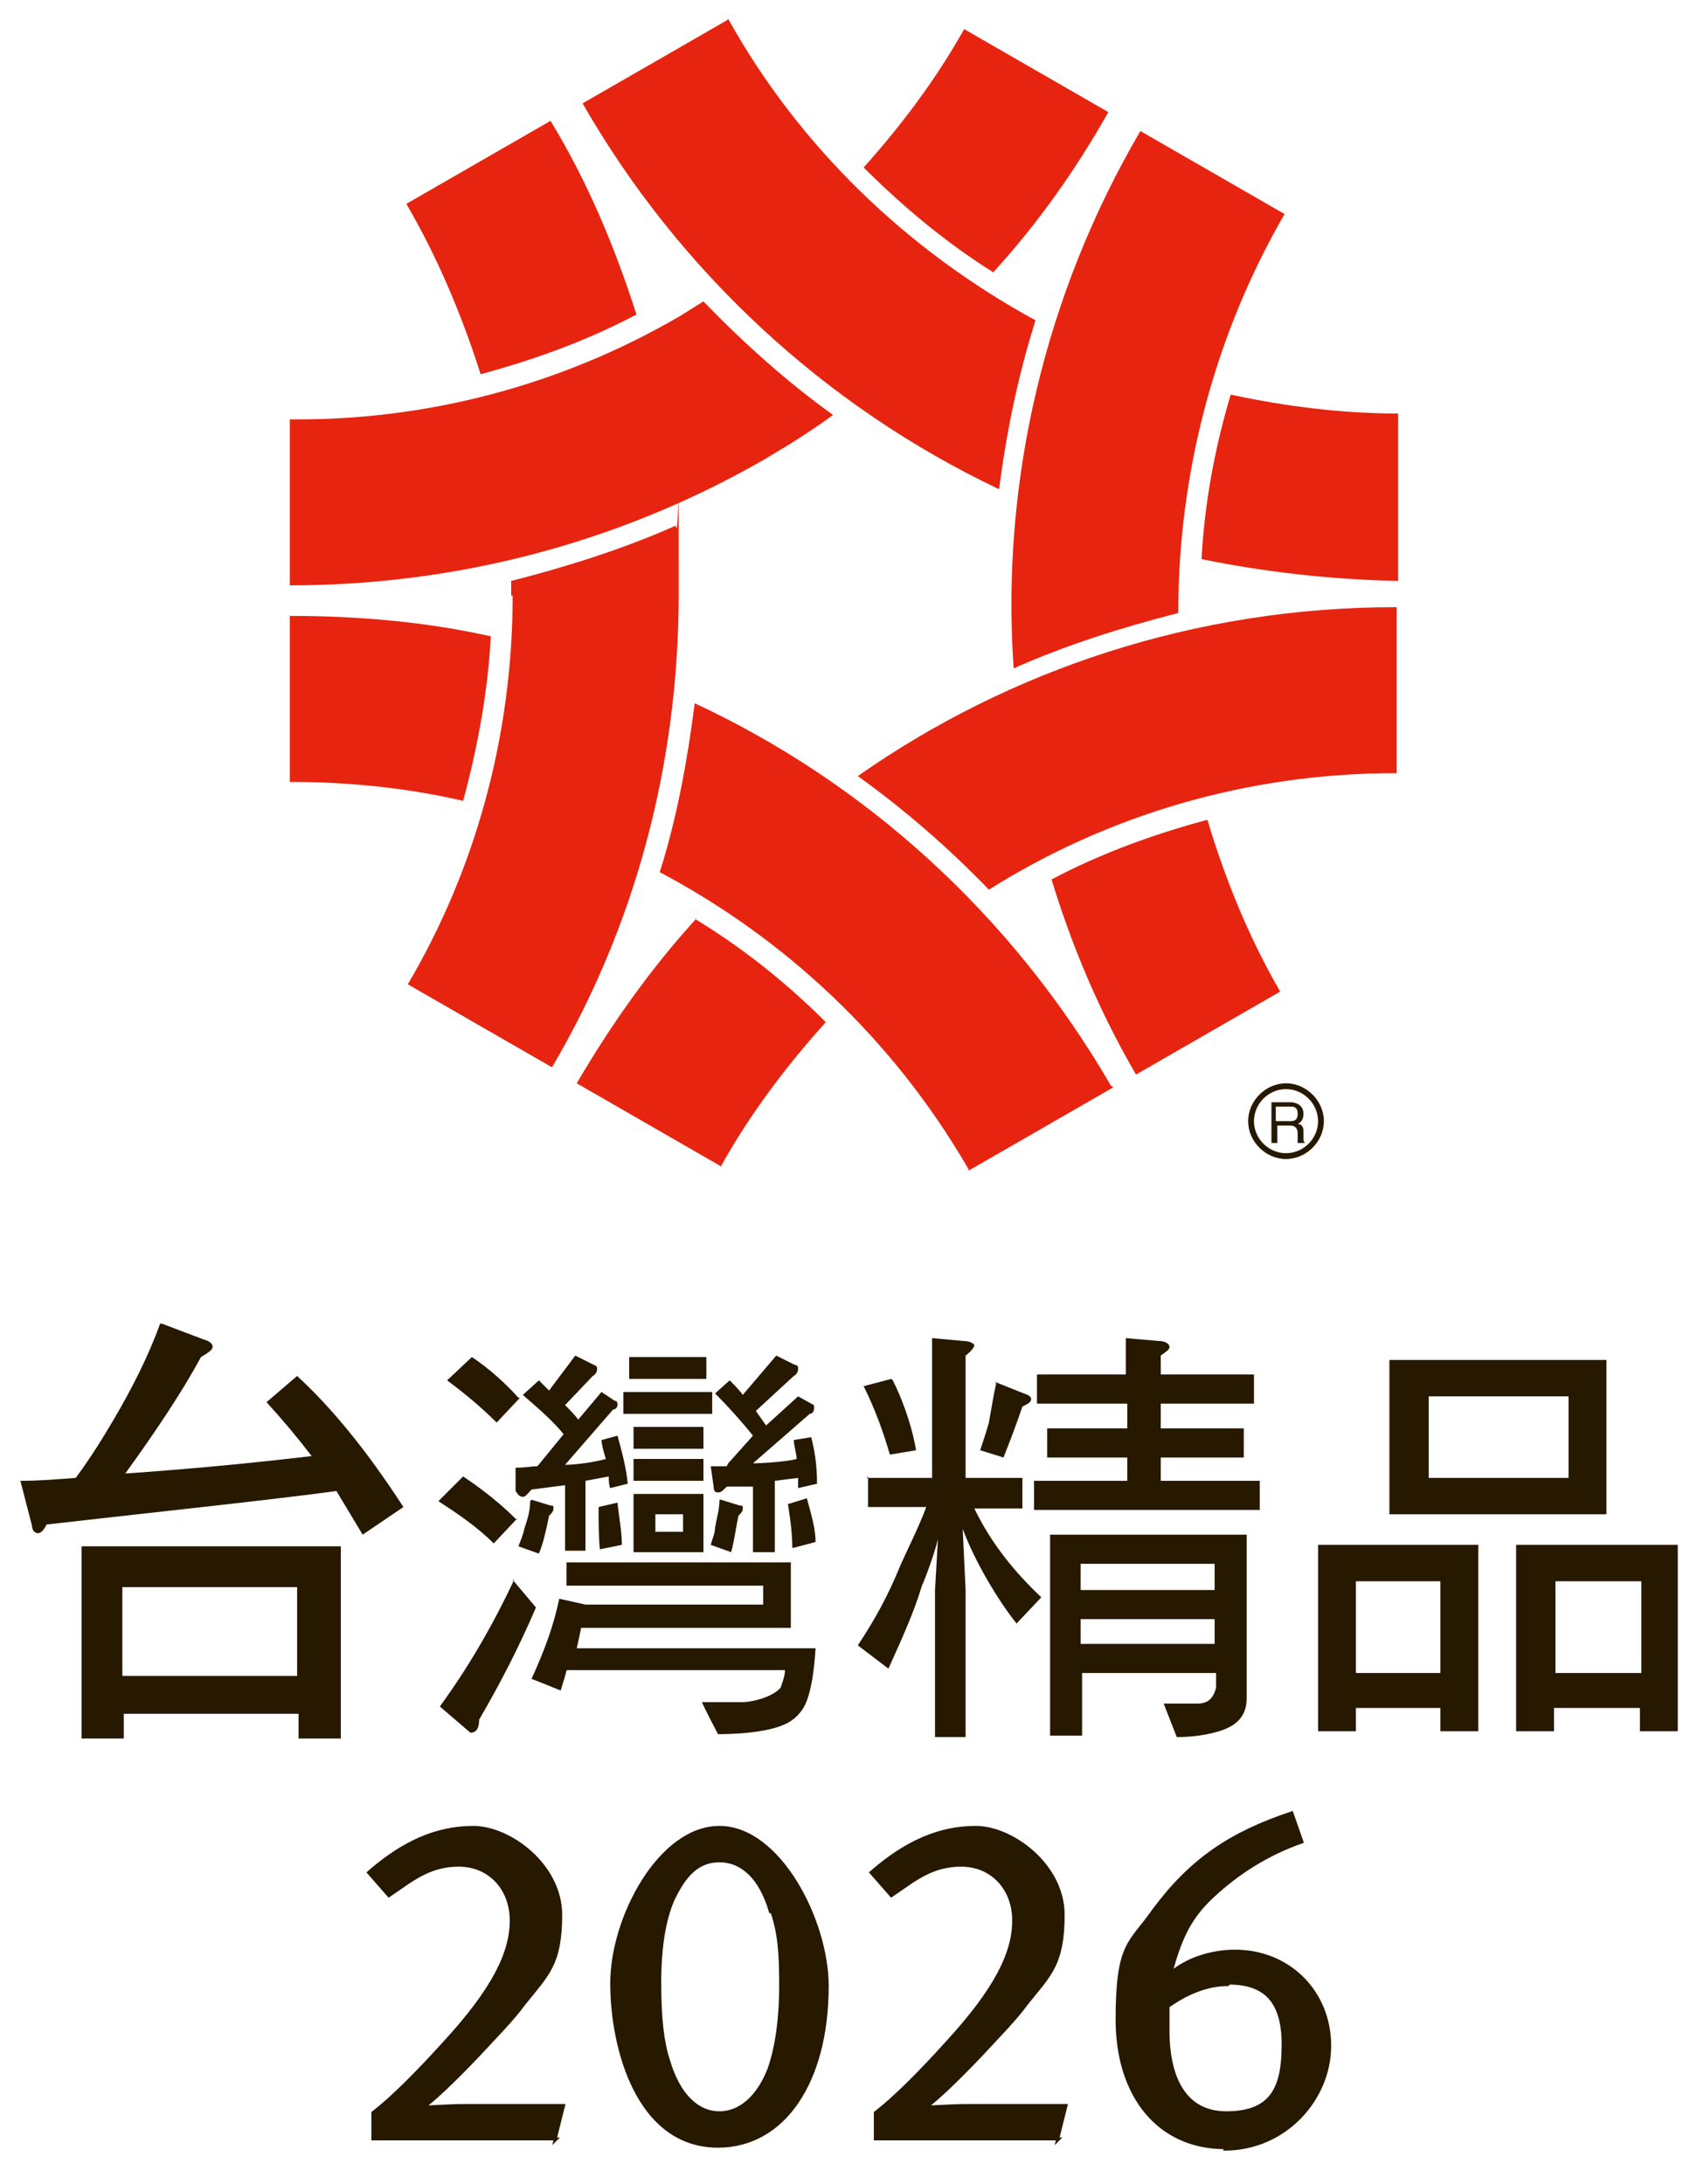 <?xml version="1.0" encoding="UTF-8"?>
<svg id="_圖層_1" xmlns="http://www.w3.org/2000/svg" xmlns:xlink="http://www.w3.org/1999/xlink" version="1.1" viewBox="0 0 117 150">
  <!-- Generator: Adobe Illustrator 29.8.1, SVG Export Plug-In . SVG Version: 2.1.1 Build 2)  -->
  <defs>
    <style>
      .st0, .st1 {
        fill: none;
      }

      .st2 {
        fill: #271800;
      }

      .st1 {
        stroke: #271800;
        stroke-width: .2px;
      }

      .st3 {
        fill: #e72410;
      }

      .st4 {
        clip-path: url(#clippath);
      }
    </style>
    <clipPath id="clippath">
      <rect class="st0" x="-25.1" y="-11.2" width="167.3" height="182.2"/>
    </clipPath>
  </defs>
  <g class="st4">
    <path class="st3" d="M96,39.8v-11.4c-3.9,0-7.8-.5-11.5-1.3-1.1,3.7-1.8,7.5-2,11.3,4.4.9,8.9,1.4,13.5,1.5"/>
    <path class="st3" d="M49.9,1.4l-9.9,5.7c6.6,11.5,16.6,20.8,28.6,26.5.5-3.9,1.3-7.8,2.5-11.6-8.8-4.8-16.2-11.9-21.1-20.7"/>
    <path class="st3" d="M37.8,8.3l-9.9,5.7c2.1,3.6,3.8,7.6,5.1,11.7,3.7-1,7.3-2.3,10.7-4.1-1.5-4.7-3.4-9.2-5.9-13.3"/>
    <path class="st3" d="M35.2,40.9c0,9.7-2.6,18.9-7.2,26.7l9.9,5.7c5.6-9.5,8.7-20.6,8.7-32.5s0-3.2-.2-4.7c-3.6,1.6-7.4,2.8-11.3,3.8,0,.3,0,.6,0,1"/>
    <path class="st3" d="M78,73.8l9.9-5.7c-2.2-3.8-3.8-7.8-5-11.8-3.7,1-7.3,2.3-10.7,4.1,1.4,4.6,3.3,9.1,5.8,13.4"/>
    <path class="st3" d="M88.2,14.7l-9.9-5.7c-6.5,11.1-9.6,24-8.7,36.9,3.6-1.6,7.4-2.8,11.3-3.8,0-9.6,2.5-19.1,7.3-27.4"/>
    <path class="st3" d="M47.8,63.1c-3.1,3.4-5.8,7.2-8.2,11.3l9.9,5.7c2-3.6,4.5-6.9,7.2-9.9-2.7-2.7-5.7-5.1-9-7.1"/>
    <path class="st3" d="M95.8,41.7c-13.7,0-26.5,4.3-36.9,11.6,3.2,2.3,6.2,4.9,9,7.8,8.1-5.1,17.7-8,27.9-8h.1v-11.4h-.1Z"/>
    <path class="st3" d="M19.9,42.3v11.4c4,0,8,.4,11.9,1.3,1-3.7,1.7-7.5,1.9-11.3-4.5-1-9.1-1.4-13.8-1.4"/>
    <path class="st3" d="M76.3,74.6c-6.9-11.9-17-20.9-28.6-26.3-.5,3.9-1.2,7.8-2.4,11.6,8.5,4.5,16,11.4,21.2,20.4,0,0,0,0,0,.1l9.9-5.7s0,0,0-.1"/>
    <path class="st3" d="M48.3,20.7c-.5.3-1.1.7-1.6,1-8.4,4.9-17.7,7.2-26.8,7.1v11.4c11,0,22.2-2.7,32.5-8.6,1.7-1,3.3-2,4.8-3.1-3.2-2.3-6.2-5-8.9-7.8"/>
    <path class="st3" d="M68.2,18.7c3.1-3.4,5.7-7.1,7.9-11l-9.9-5.7c-1.9,3.4-4.3,6.6-6.9,9.5,2.7,2.7,5.7,5.2,8.9,7.2"/>
    <path class="st2" d="M87.7,76h.9c.2,0,.5,0,.5.5s-.3.5-.6.5h-.9v-1ZM87.7,77.3h.9c.4,0,.5.3.5.5s0,.5,0,.7h.5c-.1-.1-.1-.2-.1-.3v-.5c0-.4-.2-.5-.4-.5.2-.1.4-.3.4-.7,0-.6-.5-.8-.9-.8h-1.3v2.8h.4v-1.2Z"/>
    <path class="st2" d="M85.7,77c0,1.4,1.2,2.6,2.6,2.6s2.6-1.2,2.6-2.6-1.2-2.6-2.6-2.6-2.6,1.2-2.6,2.6M86.1,77c0-1.2,1-2.2,2.2-2.2s2.2,1,2.2,2.2-1,2.2-2.2,2.2-2.2-1-2.2-2.2"/>
    <path class="st2" d="M11.1,90.9l2.9,1.1c.4.1.6.3.6.5s-.3.4-.8.7c-1.3,2.4-3.1,5.1-5.2,8,4.3-.3,8.6-.7,12.8-1.2-1-1.3-2-2.5-3.1-3.7l2.1-1.8c2.5,2.3,4.9,5.3,7.3,9l-2.8,1.9c-.6-1-1.2-2-1.8-3-4.4.6-11.1,1.3-19.9,2.3-.2.4-.4.6-.6.6s-.4-.2-.4-.5l-.8-3.1c1.3,0,2.5-.1,3.8-.2,1.1-1.5,1.9-2.8,2.6-4,1.3-2.2,2.4-4.4,3.2-6.6M5.5,106.2h17.9v13.2h-2.9v-1.7h-12v1.7h-2.9v-13.2ZM8.4,115.1h12v-6.1h-12v6.1Z"/>
    <path class="st2" d="M90.5,106.1h11v12.8h-2.6v-1.6h-5.8v1.6h-2.6v-12.8ZM93.1,114.9h5.8v-6.3h-5.8v6.3ZM95.4,93.4h14.9v10.6h-14.9v-10.6ZM107.7,95.9h-9.6v5.6h9.6v-5.6ZM104.2,106.1h11v12.8h-2.6v-1.6h-5.9v1.6h-2.6v-12.8ZM106.8,114.9h5.9v-6.3h-5.9v6.3Z"/>
    <path class="st2" d="M48.9,95.6h-6.1v1.5h6.1v-1.5ZM48.3,98h-4.8v1.5h4.8v-1.5ZM43.5,101.7h4.8v-1.5h-4.8v1.5ZM49.9,100.7c-.3,0-.6,0-1.1,0l.2,1.4c0,.3.1.4.3.4s.3-.1.6-.4h1.8c0-.1,0,4.5,0,4.5h1.5v-4.9l1.6-.2c0,.2,0,.5,0,.7l1.3-.3c0-1.4-.2-2.4-.4-3.2l-1.2.2c0,.3.2,1,.2,1.3-.7.2-2.5.3-3,.3l3.9-3.4c.2,0,.3-.2.3-.4s0-.2-.2-.3l-.9-.5-2.2,2c-.2-.3-.5-.7-.7-1l2.6-2.4c.2-.1.3-.3.3-.5s0-.2-.3-.3l-1.2-.6-2.3,2.7c-.2-.3-.6-.7-.9-1l-1,.9c.9.9,1.8,1.9,2.6,2.9l-1.7,1.9ZM48.5,93.2h-5.3v1.5h5.3v-1.5ZM49.4,103c0,.7-.2,1.3-.3,1.9,0,.4-.2.8-.3,1.2l1.4.5c.2-.7.3-1.5.5-2.5.2-.2.3-.3.3-.5s0-.2-.2-.2l-1.3-.4ZM35.6,96c-.9-1-2-2-3.2-2.8l-1.7,1.6c1.2.9,2.3,1.8,3.4,2.9l1.6-1.7ZM35.3,108.5c-1.5,3.2-3.2,6.1-5.1,8.7l2.1,1.8c.4,0,.6-.3.6-.9,1.4-2.4,2.7-4.9,3.9-7.7l-1.6-1.9ZM35.5,104.4c-1-1-2.2-2-3.7-3l-1.7,1.7c1.4.9,2.7,1.8,3.8,2.9l1.6-1.7ZM48.3,102.6h-4.8v4h4.8v-4ZM46.9,105.2h-1.9v-1.2h1.9v1.2ZM39.6,113.2c.1-.4.2-.9.3-1.4h14.4v-4.5h-15.4v1.6h13.5v1.3h-12.2s0,0,0,0l-1.8-.4c-.4,1.9-1,3.5-1.9,5.5l2,.8c.1-.4.3-.9.4-1.4h15c0,.4-.2.9-.3,1.2-.3.4-1.3.9-2.5,1h-2.9c0,.1,1.1,2.2,1.1,2.2,2.2,0,3.7-.3,4.4-.6.8-.3,1.4-.9,1.7-1.7.3-.8.5-2,.6-3.6h-16.7ZM38.7,98.5l-1.8,2.2c-.4,0-.8.1-1.5.1v1.6c.2.3.3.4.5.4s.3-.2.6-.5l2.3-.3v4.5h1.4v-4.8l1.6-.3c0,.2,0,.6.1.8l1.2-.3c-.1-1.1-.4-2.2-.7-3.3l-1.1.3c0,.3.2,1,.3,1.3-.7.2-2,.4-2.8.4l3.3-3.8c.2,0,.3-.2.3-.3s0-.3-.2-.3l-.9-.6-1.6,1.9c-.2-.3-.7-.8-.9-1l1.9-2c.2-.1.3-.3.3-.5s-.1-.2-.3-.3l-1.2-.6-1.8,2.4c-.2-.2-.5-.5-.7-.7l-1.1,1c.9.8,2,1.7,2.8,2.7M41.2,106.4l1.5-.3c0-.9-.2-1.9-.3-2.9l-1.3.3c0,1.1,0,2.1.1,3M36.4,103.1c0,.7-.2,1.3-.4,1.9-.1.5-.3.9-.4,1.2l1.4.5c.3-.7.5-1.6.7-2.6.2-.2.3-.3.3-.5s0-.2-.2-.2l-1.3-.4ZM54.5,106.3l1.5-.4c0-.9-.3-1.9-.6-3l-1.3.4c.2,1.2.3,2.2.3,3"/>
    <path class="st2" d="M59.5,101.5h4.5v-9.6l2.2.2c.4,0,.7.2.7.3s-.2.4-.6.7v8.4h3.9v2.1h-3.3c1.2,2.5,2.9,4.5,4.6,6.1l-1.7,1.8c-1.2-1.5-2.8-4.1-3.7-6.5l.2,4.2v10.1h-2.1v-10.1l.2-3.5c-.2.9-.9,2.8-1.1,3.2-.5,1.7-1.3,3.5-2.3,5.7l-2.1-1.6c1.2-1.8,2.1-3.5,2.8-5.2.5-1.2,1.3-2.7,1.9-4.3h-4v-2.1ZM61.3,94.8c.9,1.8,1.4,3.6,1.6,4.8l-1.8.3c-.4-1.4-1-3.1-1.8-4.7l1.9-.5ZM68.3,94.9l2,.8c.3.1.5.2.5.4s-.2.3-.6.5c-.4,1.2-.9,2.5-1.3,3.5l-1.6-.5c.2-.6.4-1.2.6-1.9.2-1.1.3-1.8.5-2.7M71.1,94.4h6.2v-2.5l2.3.2c.4,0,.7.2.7.4s-.2.3-.6.6v1.3h6.4v2h-6.4v1.7h5.7v2h-5.7v1.6h6.8v2h-15.5v-2h6.4v-1.6h-5.5v-2h5.5v-1.7h-6.2v-2ZM85.6,105.4v11.2c0,1.2-.6,1.9-1.9,2.3-1,.3-2,.4-2.9.4l-.9-2.3h2.3c.7,0,1.1-.3,1.3-1.1v-1h-9.2v4.3h-2.2v-13.8h13.7ZM74.2,109.2h9.2v-1.8h-9.2v1.8ZM74.2,112.9h9.2v-1.7h-9.2v1.7Z"/>
    <path class="st2" d="M38.2,146.9h-12.6v-1.8c1.3-1,3-2.7,4.9-4.8,3.4-3.7,4.6-6.2,4.6-8.4s-1.5-3.8-3.6-3.8-3.3,1.1-4.8,2.1l-1.4-1.6c2.4-2.1,4.7-3.1,7.2-3.1s6,2.6,6,6-.9,4.1-2.5,6.1c-.8,1.1-1.9,2.2-3.1,3.5-1.7,1.8-3.3,3.3-3.8,3.6.6,0,1.7-.1,2.9-.1h6.7l-.6,2.4Z"/>
    <path class="st1" d="M38.2,146.9h-12.6v-1.8c1.3-1,3-2.7,4.9-4.8,3.4-3.7,4.6-6.2,4.6-8.4s-1.5-3.8-3.6-3.8-3.3,1.1-4.8,2.1l-1.4-1.6c2.4-2.1,4.7-3.1,7.2-3.1s6,2.6,6,6-.9,4.1-2.5,6.1c-.8,1.1-1.9,2.2-3.1,3.5-1.7,1.8-3.3,3.3-3.8,3.6.6,0,1.7-.1,2.9-.1h6.7l-.6,2.4Z"/>
    <path class="st2" d="M49.3,147.4c-5.5,0-7.3-6.7-7.3-11.2s3.3-10.7,7.4-10.7,7.4,6.4,7.4,10.9c0,6.6-3,11-7.5,11M52.9,131.3c-.7-2.4-2-3.5-3.5-3.5s-2.4,1-3.2,2.7c-.6,1.4-.9,3.3-.9,5.7s.2,4.1.6,5.3c.7,2.4,2,3.6,3.5,3.6s2.7-1.2,3.4-3c.5-1.4.8-3.4.8-5.7s-.1-3.6-.6-5.1"/>
    <path class="st1" d="M49.3,147.4c-5.5,0-7.3-6.7-7.3-11.2s3.3-10.7,7.4-10.7,7.4,6.4,7.4,10.9c0,6.6-3,11-7.5,11ZM52.9,131.3c-.7-2.4-2-3.5-3.5-3.5s-2.4,1-3.2,2.7c-.6,1.4-.9,3.3-.9,5.7s.2,4.1.6,5.3c.7,2.4,2,3.6,3.5,3.6s2.7-1.2,3.4-3c.5-1.4.8-3.4.8-5.7s-.1-3.6-.6-5.1Z"/>
    <path class="st2" d="M72.7,146.9h-12.6v-1.8c1.3-1,3-2.7,4.9-4.8,3.4-3.7,4.6-6.2,4.6-8.4s-1.5-3.8-3.6-3.8-3.3,1.1-4.8,2.1l-1.4-1.6c2.4-2.1,4.7-3.1,7.2-3.1s6,2.6,6,6-.9,4.1-2.5,6.1c-.8,1.1-1.9,2.2-3.1,3.5-1.7,1.8-3.3,3.3-3.8,3.6.6,0,1.7-.1,2.9-.1h6.7l-.6,2.4Z"/>
    <path class="st1" d="M72.7,146.9h-12.6v-1.8c1.3-1,3-2.7,4.9-4.8,3.4-3.7,4.6-6.2,4.6-8.4s-1.5-3.8-3.6-3.8-3.3,1.1-4.8,2.1l-1.4-1.6c2.4-2.1,4.7-3.1,7.2-3.1s6,2.6,6,6-.9,4.1-2.5,6.1c-.8,1.1-1.9,2.2-3.1,3.5-1.7,1.8-3.3,3.3-3.8,3.6.6,0,1.7-.1,2.9-.1h6.7l-.6,2.4Z"/>
    <path class="st2" d="M84.1,147.5c-4.5,0-7.4-3.5-7.4-8.8s.9-5.2,2.5-7.5c2.6-3.5,5.3-5.3,9.5-6.7l.7,2c-2.3.8-4.4,2.1-6.2,3.8-1.6,1.5-2.2,3-2.8,5.2,1-.9,2.7-1.5,4.4-1.5,3.7,0,6.5,2.8,6.5,6.5s-3.1,7.1-7.2,7.1M84.3,136.3c-1.3,0-2.7.5-4.1,1.5,0,.6,0,1.2,0,1.7,0,2.6.8,5.6,4,5.6s3.9-1.8,3.9-4.7-1.2-4.2-3.7-4.2"/>
    <path class="st1" d="M84.1,147.5c-4.5,0-7.4-3.5-7.4-8.8s.9-5.2,2.5-7.5c2.6-3.5,5.3-5.3,9.5-6.7l.7,2c-2.3.8-4.4,2.1-6.2,3.8-1.6,1.5-2.2,3-2.8,5.2,1-.9,2.7-1.5,4.4-1.5,3.7,0,6.5,2.8,6.5,6.5s-3.1,7.1-7.2,7.1ZM84.3,136.3c-1.3,0-2.7.5-4.1,1.5,0,.6,0,1.2,0,1.7,0,2.6.8,5.6,4,5.6s3.9-1.8,3.9-4.7-1.2-4.2-3.7-4.2Z"/>
  </g>
</svg>